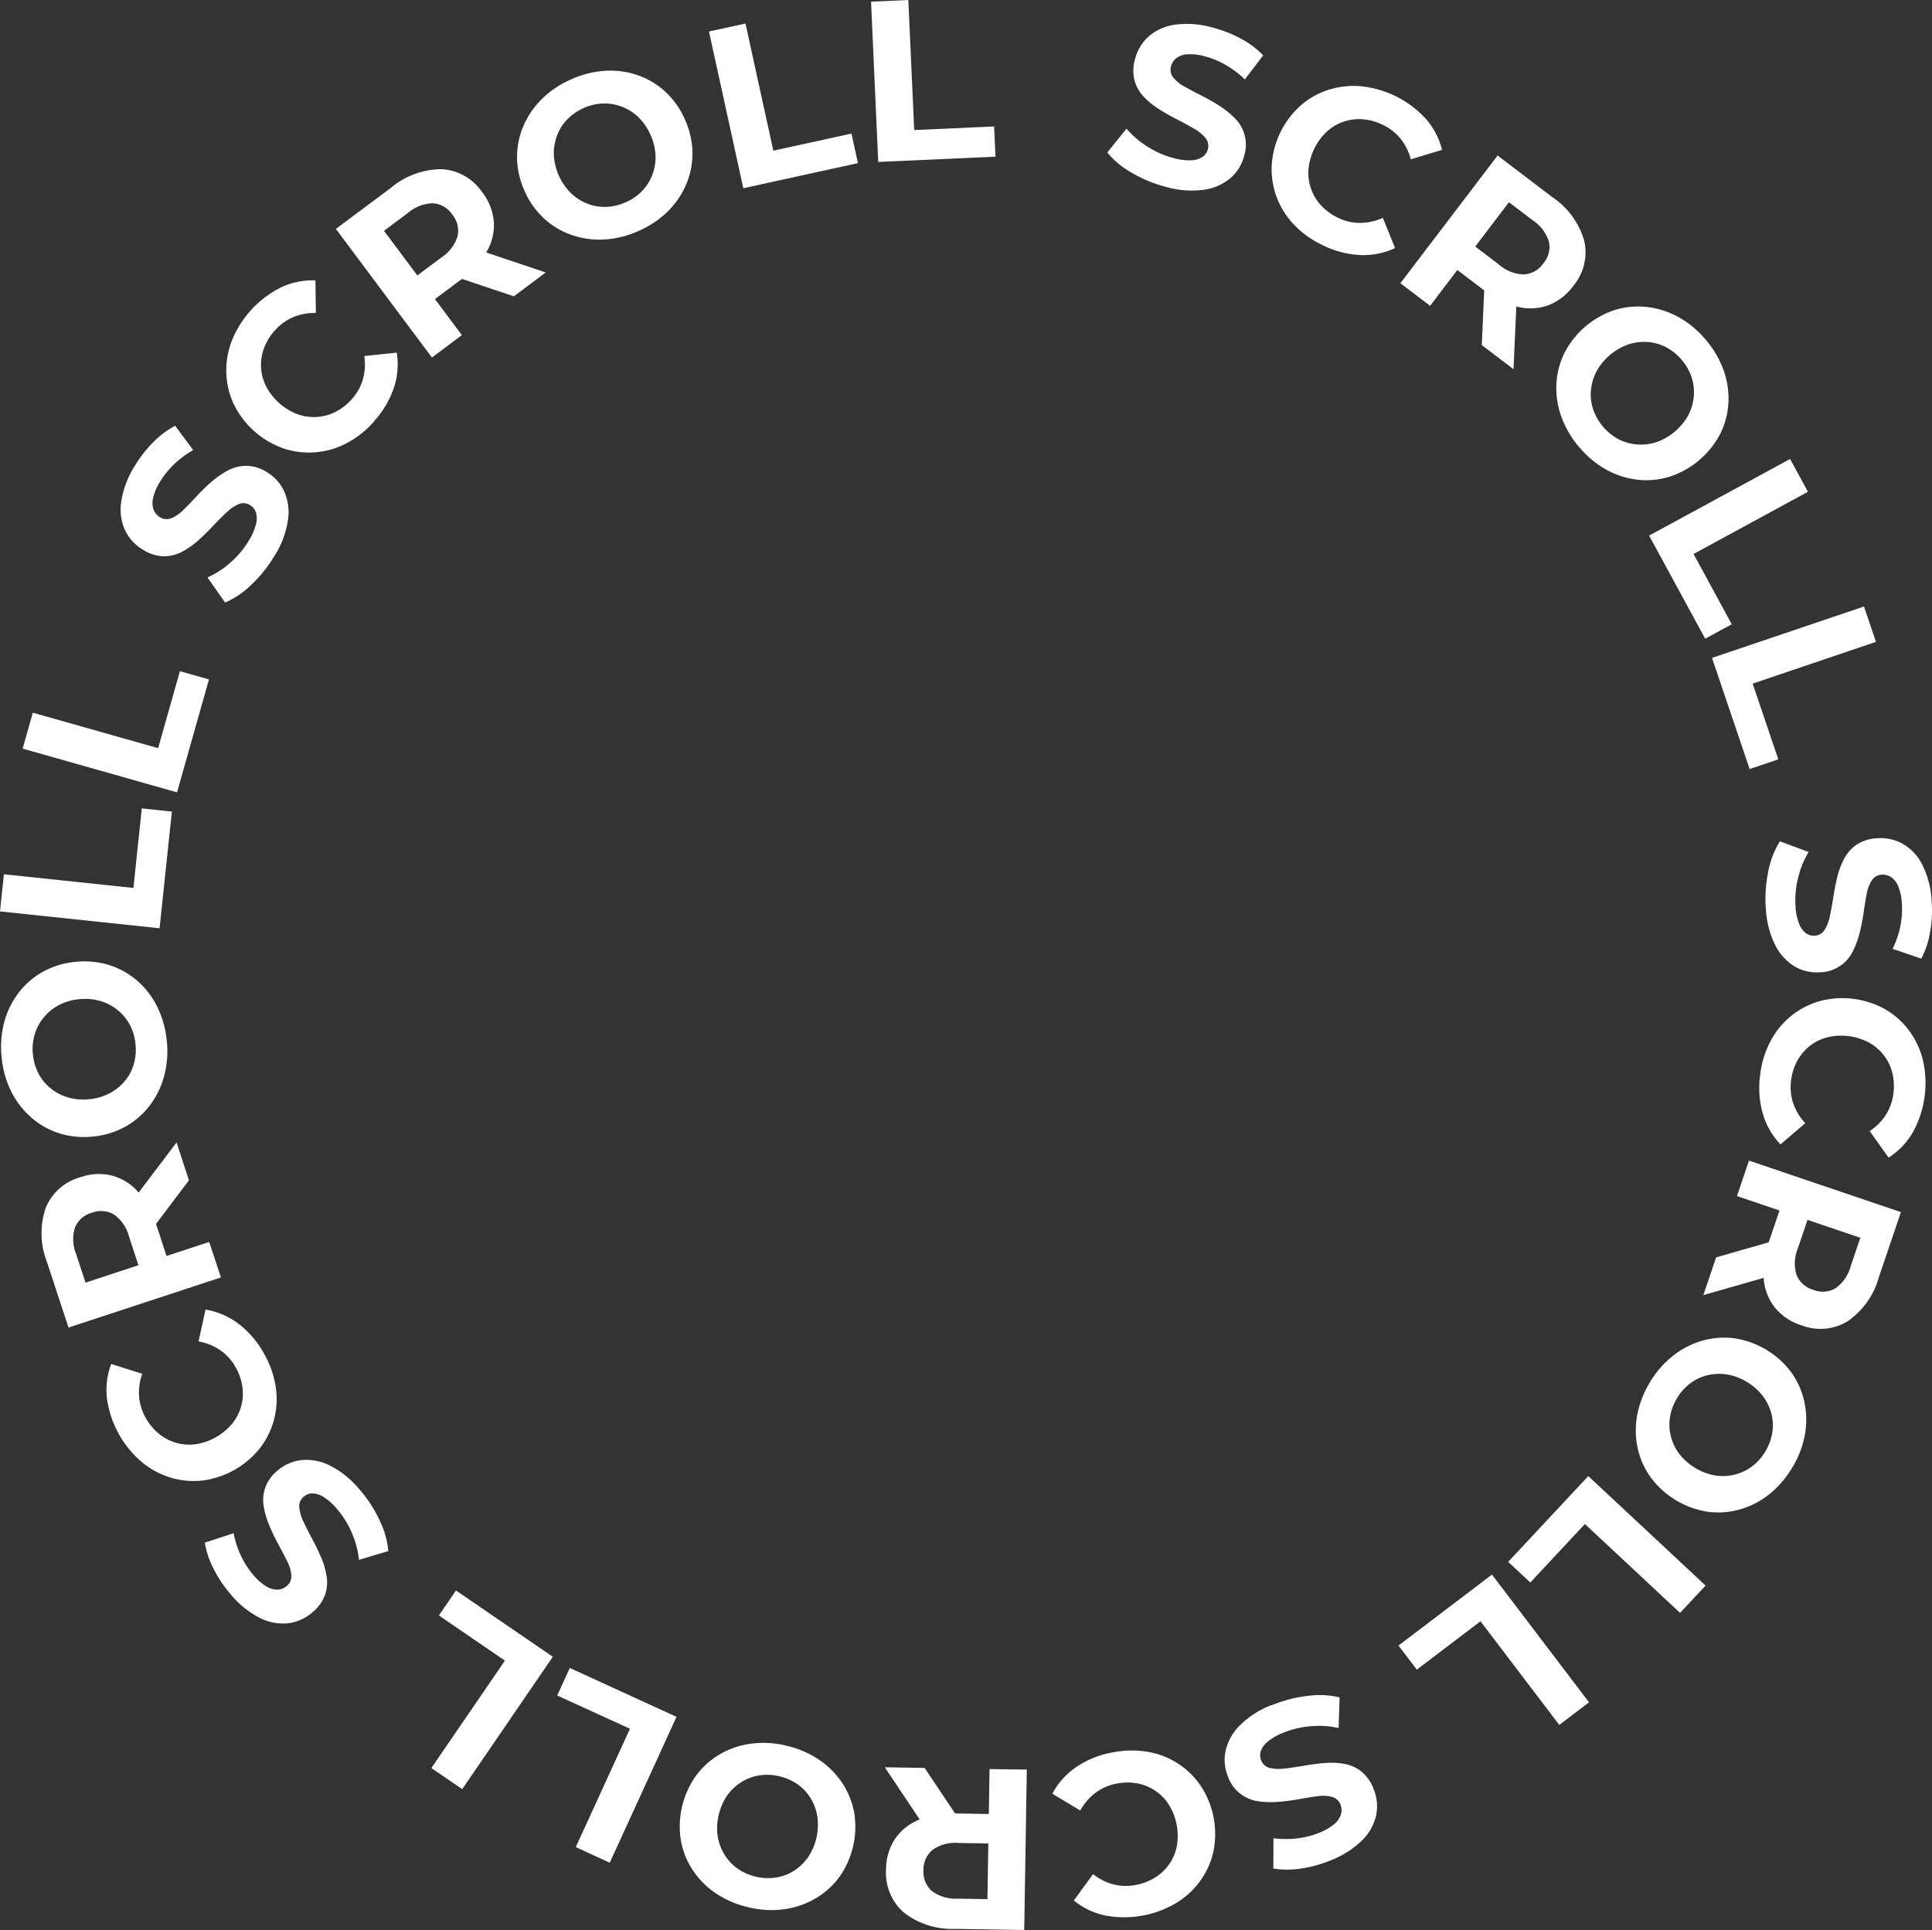 <svg id="グループ_2" data-name="グループ 2" xmlns="http://www.w3.org/2000/svg" xmlns:xlink="http://www.w3.org/1999/xlink" width="126.426" height="126.324" viewBox="0 0 126.426 126.324">
  <rect x="0" y="0" width="126.426" height="126.324" fill="#333333" stroke="none"/>
  <defs>
    <clipPath id="clip-path">
      <rect id="長方形_1" data-name="長方形 1" width="126.426" height="126.324" transform="translate(0 0)" fill="none"/>
    </clipPath>
  </defs>
  <g id="グループ_1" data-name="グループ 1" clip-path="url(#clip-path)">
    <path id="パス_1" data-name="パス 1" d="M76.308,12.234a8.636,8.636,0,0,1-2.261-.934,5.651,5.651,0,0,1-1.588-1.317l1.258-1.565a5.746,5.746,0,0,0,1.342,1.161,5.969,5.969,0,0,0,1.737.767,3.715,3.715,0,0,0,1.163.146,1.432,1.432,0,0,0,.732-.221.861.861,0,0,0,.348-.506.794.794,0,0,0-.152-.729,2.707,2.707,0,0,0-.748-.612q-.491-.289-1.079-.589t-1.17-.66a5.219,5.219,0,0,1-1.026-.823,2.539,2.539,0,0,1-.62-1.075,2.645,2.645,0,0,1,.032-1.41A2.951,2.951,0,0,1,75.152,2.4a3.279,3.279,0,0,1,1.713-.781,6.03,6.03,0,0,1,2.5.19A8.159,8.159,0,0,1,81.2,2.53,5.823,5.823,0,0,1,82.66,3.621L81.46,5.2A6.088,6.088,0,0,0,80.2,4.248a5.51,5.51,0,0,0-1.343-.557A3.48,3.48,0,0,0,77.7,3.554a1.344,1.344,0,0,0-.725.254.986.986,0,0,0-.347.53.812.812,0,0,0,.151.736,2.41,2.41,0,0,0,.743.6q.486.273,1.09.577a13.332,13.332,0,0,1,1.174.668,5.886,5.886,0,0,1,1.014.813,2.44,2.44,0,0,1,.618,2.461,2.874,2.874,0,0,1-.878,1.446,3.4,3.4,0,0,1-1.727.777,5.987,5.987,0,0,1-2.509-.185" fill="#fff"/>
    <path id="パス_2" data-name="パス 2" d="M86.556,16.051a6.273,6.273,0,0,1-1.865-1.332,5.233,5.233,0,0,1-1.474-3.872,5.743,5.743,0,0,1,1.876-3.925A5.212,5.212,0,0,1,86.92,5.884a5.376,5.376,0,0,1,2.126-.239,6.664,6.664,0,0,1,4.237,2.109,4.8,4.8,0,0,1,1.08,2.054l-2.042.619a3.6,3.6,0,0,0-.675-1.353,3.351,3.351,0,0,0-1.17-.908,3.573,3.573,0,0,0-1.325-.359,3.121,3.121,0,0,0-2.35.829A3.894,3.894,0,0,0,85.623,11.1a3.12,3.12,0,0,0,.83,2.351,3.582,3.582,0,0,0,1.111.806,3.29,3.29,0,0,0,1.445.333,3.679,3.679,0,0,0,1.481-.331l.8,1.978a4.851,4.851,0,0,1-2.28.456,6.2,6.2,0,0,1-2.453-.641" fill="#fff"/>
    <path id="パス_3" data-name="パス 3" d="M91.639,18.536,98,10.18l3.57,2.715a5.169,5.169,0,0,1,2.1,2.868,3.423,3.423,0,0,1-.718,2.95,3.629,3.629,0,0,1-1.671,1.281,3.484,3.484,0,0,1-2.036.073,6.087,6.087,0,0,1-2.2-1.119L94.481,17,96,16.841l-2.416,3.176Zm4.2-1.48-.185-1.592L98.1,17.326a2.551,2.551,0,0,0,1.628.636,1.667,1.667,0,0,0,1.27-.729,1.644,1.644,0,0,0,.36-1.414,2.584,2.584,0,0,0-1.051-1.394l-2.448-1.861,1.583-.248Zm1.126,5.531.205-4.631,2.078,1.58-.206,4.631Z" fill="#fff"/>
    <path id="パス_4" data-name="パス 4" d="M103.329,29.255a6.324,6.324,0,0,1-1.17-2.015,5.536,5.536,0,0,1-.309-2.134,5.157,5.157,0,0,1,.54-2.035A5.7,5.7,0,0,1,105.7,20.28a5.186,5.186,0,0,1,2.091-.184,5.559,5.559,0,0,1,2.046.658,6.262,6.262,0,0,1,1.785,1.487,6.371,6.371,0,0,1,1.171,2.005,5.482,5.482,0,0,1,.31,2.123,5.136,5.136,0,0,1-.54,2.035,5.728,5.728,0,0,1-3.319,2.8,5.121,5.121,0,0,1-2.1.193,5.458,5.458,0,0,1-2.041-.662,6.332,6.332,0,0,1-1.769-1.481m1.561-1.336a3.353,3.353,0,0,0,1.026.832,3.153,3.153,0,0,0,1.211.342,3.246,3.246,0,0,0,1.264-.153,3.855,3.855,0,0,0,2.075-1.751,3.265,3.265,0,0,0,.364-1.22,3.161,3.161,0,0,0-.133-1.252,3.31,3.31,0,0,0-.648-1.151,3.382,3.382,0,0,0-1.03-.837,3.047,3.047,0,0,0-1.211-.343,3.329,3.329,0,0,0-1.259.159,3.855,3.855,0,0,0-2.075,1.751,3.3,3.3,0,0,0-.369,1.214,3.049,3.049,0,0,0,.133,1.252,3.375,3.375,0,0,0,.652,1.157" fill="#fff"/>
    <path id="パス_5" data-name="パス 5" d="M107.915,35.057l9.225-5.016,1.168,2.148-7.486,4.07,2.5,4.6-1.739.946Z" fill="#fff"/>
    <path id="パス_6" data-name="パス 6" d="M112.031,43.062l9.945-3.365.784,2.316-8.07,2.731,1.678,4.958-1.876.635Z" fill="#fff"/>
    <path id="パス_7" data-name="パス 7" d="M115.549,59.429a8.634,8.634,0,0,1,.174-2.439,5.669,5.669,0,0,1,.75-1.923l1.882.7a5.728,5.728,0,0,0-.679,1.64,5.941,5.941,0,0,0-.182,1.891,3.717,3.717,0,0,0,.229,1.15,1.428,1.428,0,0,0,.44.624.866.866,0,0,0,.59.171.794.794,0,0,0,.644-.374,2.7,2.7,0,0,0,.345-.9c.08-.371.154-.775.219-1.21s.151-.874.257-1.318a5.2,5.2,0,0,1,.459-1.233,2.533,2.533,0,0,1,.824-.928,2.66,2.66,0,0,1,1.348-.413,2.959,2.959,0,0,1,1.671.368,3.283,3.283,0,0,1,1.28,1.38,6,6,0,0,1,.607,2.432,8.082,8.082,0,0,1-.107,1.969,5.82,5.82,0,0,1-.575,1.73l-1.877-.64a6.143,6.143,0,0,0,.508-1.493,5.521,5.521,0,0,0,.1-1.45,3.474,3.474,0,0,0-.234-1.142,1.357,1.357,0,0,0-.47-.608.977.977,0,0,0-.612-.161.813.813,0,0,0-.652.374,2.433,2.433,0,0,0-.338.9c-.071.366-.138.771-.2,1.217a13.377,13.377,0,0,1-.263,1.325,5.9,5.9,0,0,1-.452,1.219A2.445,2.445,0,0,1,119.1,63.64a2.872,2.872,0,0,1-1.65-.377,3.406,3.406,0,0,1-1.281-1.4,5.967,5.967,0,0,1-.615-2.439" fill="#fff"/>
    <path id="パス_8" data-name="パス 8" d="M115.18,70.359a6.278,6.278,0,0,1,.668-2.192,5.317,5.317,0,0,1,1.344-1.657,5.233,5.233,0,0,1,1.857-.974,5.739,5.739,0,0,1,4.318.528,5.19,5.19,0,0,1,1.566,1.4,5.373,5.373,0,0,1,.9,1.939,6.675,6.675,0,0,1-.649,4.689,4.81,4.81,0,0,1-1.6,1.678l-1.238-1.739a3.544,3.544,0,0,0,1.067-1.07,3.347,3.347,0,0,0,.489-1.4,3.613,3.613,0,0,0-.081-1.37,3.119,3.119,0,0,0-1.537-1.963,3.88,3.88,0,0,0-2.709-.332,3.113,3.113,0,0,0-1.963,1.536,3.576,3.576,0,0,0-.41,1.31,3.287,3.287,0,0,0,.144,1.475,3.671,3.671,0,0,0,.786,1.3l-1.62,1.388a4.85,4.85,0,0,1-1.159-2.015,6.206,6.206,0,0,1-.174-2.53" fill="#fff"/>
    <path id="パス_9" data-name="パス 9" d="M112.3,82.3l4.456-1.276-.839,2.472-4.456,1.275Zm2.149-6.335,9.944,3.373-1.441,4.247a5.17,5.17,0,0,1-2.053,2.9,3.424,3.424,0,0,1-3.025.257,3.625,3.625,0,0,1-1.747-1.179,3.476,3.476,0,0,1-.715-1.9,6.075,6.075,0,0,1,.361-2.444l1.031-3.04.638,1.389-3.778-1.282Zm2.738,3.51,1.45-.68-.988,2.912a2.554,2.554,0,0,0-.085,1.745,1.671,1.671,0,0,0,1.1.974,1.645,1.645,0,0,0,1.454-.109,2.582,2.582,0,0,0,.987-1.439l.987-2.912.738,1.422Z" fill="#fff"/>
    <path id="パス_10" data-name="パス 10" d="M107.983,90.448a6.344,6.344,0,0,1,1.543-1.746,5.563,5.563,0,0,1,1.928-.966,5.155,5.155,0,0,1,2.1-.13,5.693,5.693,0,0,1,3.691,2.259,5.164,5.164,0,0,1,.835,1.926,5.568,5.568,0,0,1,.021,2.15,6.255,6.255,0,0,1-.848,2.162,6.4,6.4,0,0,1-1.532,1.744,5.488,5.488,0,0,1-1.918.964,5.172,5.172,0,0,1-2.1.13,5.736,5.736,0,0,1-3.7-2.266,5.157,5.157,0,0,1-.848-1.935,5.473,5.473,0,0,1-.014-2.146,6.337,6.337,0,0,1,.846-2.146m1.761,1.06a3.35,3.35,0,0,0-.466,1.236A3.133,3.133,0,0,0,109.336,94a3.248,3.248,0,0,0,.544,1.151,3.843,3.843,0,0,0,2.316,1.417,3.243,3.243,0,0,0,1.273-.039,3.16,3.16,0,0,0,1.145-.522,3.313,3.313,0,0,0,.888-.977,3.393,3.393,0,0,0,.47-1.243,3.074,3.074,0,0,0-.057-1.257,3.314,3.314,0,0,0-.549-1.144,3.837,3.837,0,0,0-2.315-1.417,3.318,3.318,0,0,0-1.269.033,3.035,3.035,0,0,0-1.145.521,3.378,3.378,0,0,0-.893.984" fill="#fff"/>
    <path id="パス_11" data-name="パス 11" d="M103.934,96.615l7.675,7.166-1.669,1.787-6.228-5.815-3.572,3.826-1.447-1.351Z" fill="#fff"/>
    <path id="パス_12" data-name="パス 12" d="M97.631,103.061l6.351,8.361-1.947,1.479-5.154-6.784-4.168,3.166-1.2-1.576Z" fill="#fff"/>
    <path id="パス_13" data-name="パス 13" d="M83.23,111.61A8.622,8.622,0,0,1,85.6,111a5.647,5.647,0,0,1,2.061.1l-.066,2.006a5.747,5.747,0,0,0-1.769-.122,5.915,5.915,0,0,0-1.851.43,3.711,3.711,0,0,0-1.018.582,1.441,1.441,0,0,0-.452.615.876.876,0,0,0,.026.615.793.793,0,0,0,.559.491,2.7,2.7,0,0,0,.966.04q.567-.063,1.217-.177T86.6,115.4a5.266,5.266,0,0,1,1.315.042,2.54,2.54,0,0,1,1.142.487,2.67,2.67,0,0,1,.821,1.146,2.963,2.963,0,0,1,.182,1.7,3.276,3.276,0,0,1-.9,1.653,6.032,6.032,0,0,1-2.113,1.349,8.131,8.131,0,0,1-1.9.524,5.8,5.8,0,0,1-1.823,0l.009-1.983a6.133,6.133,0,0,0,1.578.007,5.5,5.5,0,0,0,1.408-.362,3.477,3.477,0,0,0,1.008-.585,1.343,1.343,0,0,0,.426-.638.977.977,0,0,0-.042-.632.812.812,0,0,0-.561-.5,2.438,2.438,0,0,0-.956-.036q-.554.074-1.219.194a13.033,13.033,0,0,1-1.341.171,5.807,5.807,0,0,1-1.3-.04,2.441,2.441,0,0,1-1.972-1.6,2.856,2.856,0,0,1-.166-1.683,3.392,3.392,0,0,1,.914-1.659,5.974,5.974,0,0,1,2.117-1.359" fill="#fff"/>
    <path id="パス_14" data-name="パス 14" d="M72.765,114.71a6.276,6.276,0,0,1,2.292-.056,5.242,5.242,0,0,1,3.5,2.209,5.742,5.742,0,0,1,.859,4.264,5.181,5.181,0,0,1-.836,1.928,5.365,5.365,0,0,1-1.555,1.468,6.661,6.661,0,0,1-4.655.861,4.783,4.783,0,0,1-2.1-.992l1.259-1.723a3.561,3.561,0,0,0,1.353.676,3.343,3.343,0,0,0,1.481.023,3.559,3.559,0,0,0,1.275-.509,3.122,3.122,0,0,0,1.38-2.076,3.891,3.891,0,0,0-.539-2.676,3.122,3.122,0,0,0-2.076-1.38,3.6,3.6,0,0,0-1.373.024,3.289,3.289,0,0,0-1.354.6,3.63,3.63,0,0,0-.984,1.154l-1.829-1.1a4.869,4.869,0,0,1,1.548-1.735,6.218,6.218,0,0,1,2.346-.962" fill="#fff"/>
    <path id="パス_15" data-name="パス 15" d="M60.505,115.717l2.577,3.852-2.609-.042L57.9,115.674Zm6.688.108-.17,10.5-4.484-.073a5.167,5.167,0,0,1-3.388-1.067,3.428,3.428,0,0,1-1.17-2.8,3.626,3.626,0,0,1,.588-2.023,3.478,3.478,0,0,1,1.6-1.265,6.091,6.091,0,0,1,2.438-.4l3.209.052-1.127,1.032.065-3.989Zm-2.5,3.68,1.092,1.173-3.075-.05a2.549,2.549,0,0,0-1.687.453,1.67,1.67,0,0,0-.592,1.341,1.646,1.646,0,0,0,.548,1.351,2.585,2.585,0,0,0,1.672.5l3.074.049-1.129,1.137Z" fill="#fff"/>
    <path id="パス_16" data-name="パス 16" d="M51.423,114.256a6.329,6.329,0,0,1,2.147.906,5.546,5.546,0,0,1,1.53,1.519,5.165,5.165,0,0,1,.794,1.951,5.7,5.7,0,0,1-.964,4.218,5.167,5.167,0,0,1-1.56,1.406,5.57,5.57,0,0,1-2.03.706,6.27,6.27,0,0,1-2.32-.115,6.376,6.376,0,0,1-2.142-.9,5.466,5.466,0,0,1-1.525-1.509,5.17,5.17,0,0,1-.793-1.951,5.718,5.718,0,0,1,.967-4.233,5.134,5.134,0,0,1,1.563-1.421,5.469,5.469,0,0,1,2.029-.7,6.331,6.331,0,0,1,2.3.118m-.443,2.007a3.342,3.342,0,0,0-1.32-.047,3.135,3.135,0,0,0-1.174.455,3.25,3.25,0,0,0-.917.883,3.849,3.849,0,0,0-.6,2.647,3.25,3.25,0,0,0,.443,1.193,3.154,3.154,0,0,0,.859.92,3.544,3.544,0,0,0,2.537.579,3.071,3.071,0,0,0,1.174-.455,3.325,3.325,0,0,0,.909-.885,3.843,3.843,0,0,0,.6-2.647,3.319,3.319,0,0,0-.436-1.192,3.046,3.046,0,0,0-.859-.919,3.393,3.393,0,0,0-1.217-.532" fill="#fff"/>
    <path id="パス_17" data-name="パス 17" d="M44.27,112.374,39.9,121.922,37.678,120.9l3.545-7.747-4.76-2.179.824-1.8Z" fill="#fff"/>
    <path id="パス_18" data-name="パス 18" d="M36.176,108.441l-5.93,8.665-2.018-1.381,4.812-7.031-4.32-2.956,1.118-1.634Z" fill="#fff"/>
    <path id="パス_19" data-name="パス 19" d="M23.521,97.485a8.637,8.637,0,0,1,1.331,2.052,5.663,5.663,0,0,1,.56,1.986l-1.924.574a5.752,5.752,0,0,0-.446-1.717,5.939,5.939,0,0,0-.995-1.619,3.723,3.723,0,0,0-.875-.78,1.446,1.446,0,0,0-.727-.233.869.869,0,0,0-.574.219.79.79,0,0,0-.288.687,2.694,2.694,0,0,0,.268.929q.24.516.554,1.1t.589,1.207a5.256,5.256,0,0,1,.377,1.261,2.537,2.537,0,0,1-.1,1.236,2.67,2.67,0,0,1-.826,1.143,2.96,2.96,0,0,1-1.556.712,3.274,3.274,0,0,1-1.853-.329,6.031,6.031,0,0,1-1.951-1.575,8.145,8.145,0,0,1-1.1-1.637,5.785,5.785,0,0,1-.583-1.728l1.884-.619a6.132,6.132,0,0,0,.493,1.5,5.52,5.52,0,0,0,.79,1.221,3.477,3.477,0,0,0,.875.77,1.344,1.344,0,0,0,.741.2.976.976,0,0,0,.586-.24.808.808,0,0,0,.294-.691,2.408,2.408,0,0,0-.269-.918q-.246-.5-.57-1.094a12.986,12.986,0,0,1-.588-1.217,5.8,5.8,0,0,1-.373-1.244,2.443,2.443,0,0,1,.888-2.377,2.869,2.869,0,0,1,1.543-.692,3.4,3.4,0,0,1,1.864.341,5.974,5.974,0,0,1,1.96,1.576" fill="#fff"/>
    <path id="パス_20" data-name="パス 20" d="M17.246,88.544A6.255,6.255,0,0,1,18.03,90.7a5.243,5.243,0,0,1-.975,4.027A5.748,5.748,0,0,1,13.287,96.9a5.189,5.189,0,0,1-2.094-.177,5.381,5.381,0,0,1-1.888-1.006,6.654,6.654,0,0,1-2.3-4.136,4.79,4.79,0,0,1,.272-2.305l2.034.645a3.56,3.56,0,0,0-.209,1.5,3.342,3.342,0,0,0,.45,1.411,3.592,3.592,0,0,0,.889,1.045,3.121,3.121,0,0,0,2.408.646,3.883,3.883,0,0,0,2.364-1.365,3.106,3.106,0,0,0,.646-2.407,3.582,3.582,0,0,0-.46-1.293,3.287,3.287,0,0,0-1-1.093,3.679,3.679,0,0,0-1.408-.564l.46-2.084a4.862,4.862,0,0,1,2.138.914,6.2,6.2,0,0,1,1.66,1.917" fill="#fff"/>
    <path id="パス_21" data-name="パス 21" d="M14.457,83.612,4.483,86.893l-1.4-4.261a5.17,5.17,0,0,1-.1-3.55,3.421,3.421,0,0,1,2.263-2.024,3.625,3.625,0,0,1,2.1-.108,3.481,3.481,0,0,1,1.718,1.093,6.063,6.063,0,0,1,1.179,2.17l1,3.049L9.9,82.536l3.791-1.247Zm-4.3-1.16-.751,1.415-.96-2.921A2.553,2.553,0,0,0,7.468,79.5a1.666,1.666,0,0,0-1.461-.119,1.646,1.646,0,0,0-1.1.96,2.578,2.578,0,0,0,.076,1.744l.961,2.921L4.5,84.313Zm2.207-5.195-2.794,3.7-.816-2.479,2.8-3.7Z" fill="#fff"/>
    <path id="パス_22" data-name="パス 22" d="M10.916,68.14a6.306,6.306,0,0,1-.184,2.323,5.533,5.533,0,0,1-.96,1.93,5.152,5.152,0,0,1-1.6,1.367,5.4,5.4,0,0,1-2.11.633,5.383,5.383,0,0,1-2.2-.219,5.173,5.173,0,0,1-1.825-1.038A5.557,5.557,0,0,1,.729,71.431a6.268,6.268,0,0,1-.622-2.239,6.366,6.366,0,0,1,.178-2.315,5.457,5.457,0,0,1,.953-1.922,5.165,5.165,0,0,1,1.6-1.367,5.44,5.44,0,0,1,2.125-.633,5.437,5.437,0,0,1,2.2.218A5.125,5.125,0,0,1,9,64.21a5.468,5.468,0,0,1,1.3,1.706,6.321,6.321,0,0,1,.612,2.224m-2.044.211a3.337,3.337,0,0,0-.37-1.268,3.153,3.153,0,0,0-.8-.97,3.259,3.259,0,0,0-1.127-.593A3.575,3.575,0,0,0,5.2,65.4a3.551,3.551,0,0,0-1.328.376,3.254,3.254,0,0,0-.994.8,3.151,3.151,0,0,0-.6,1.105A3.34,3.34,0,0,0,2.153,69a3.394,3.394,0,0,0,.371,1.275,3.058,3.058,0,0,0,.8.971,3.337,3.337,0,0,0,1.127.585,3.55,3.55,0,0,0,1.374.116,3.551,3.551,0,0,0,1.328-.376,3.293,3.293,0,0,0,.994-.788,3.044,3.044,0,0,0,.6-1.1,3.389,3.389,0,0,0,.122-1.323" fill="#fff"/>
    <path id="パス_23" data-name="パス 23" d="M10.442,60.757,0,59.655l.256-2.432,8.474.895.549-5.206,1.969.208Z" fill="#fff"/>
    <path id="パス_24" data-name="パス 24" d="M11.585,51.862,1.482,49l.666-2.352,8.2,2.321,1.426-5.037,1.9.539Z" fill="#fff"/>
    <path id="パス_25" data-name="パス 25" d="M17.966,36.37a8.672,8.672,0,0,1-1.527,1.911,5.65,5.65,0,0,1-1.708,1.157l-1.152-1.643a5.766,5.766,0,0,0,1.489-.966,5.947,5.947,0,0,0,1.221-1.455,3.71,3.71,0,0,0,.465-1.076,1.432,1.432,0,0,0-.009-.764.868.868,0,0,0-.389-.475A.792.792,0,0,0,15.613,33a2.687,2.687,0,0,0-.8.548c-.277.26-.565.551-.867.872s-.621.634-.959.939a5.268,5.268,0,0,1-1.077.757,2.544,2.544,0,0,1-1.2.295,2.66,2.66,0,0,1-1.345-.423A2.957,2.957,0,0,1,8.2,34.739a3.286,3.286,0,0,1-.272-1.863A6.03,6.03,0,0,1,8.8,30.529a8.089,8.089,0,0,1,1.206-1.561,5.78,5.78,0,0,1,1.455-1.1l1.183,1.591a6.1,6.1,0,0,0-1.265.941,5.55,5.55,0,0,0-.91,1.135,3.483,3.483,0,0,0-.454,1.074,1.336,1.336,0,0,0,.042.766.981.981,0,0,0,.412.481.81.81,0,0,0,.749.06,2.392,2.392,0,0,0,.786-.545q.4-.39.858-.886a13.483,13.483,0,0,1,.97-.942A5.819,5.819,0,0,1,14.9,30.8a2.561,2.561,0,0,1,1.2-.31,2.535,2.535,0,0,1,1.34.4,2.865,2.865,0,0,1,1.144,1.246,3.382,3.382,0,0,1,.264,1.875,5.986,5.986,0,0,1-.876,2.358" fill="#fff"/>
    <path id="パス_26" data-name="パス 26" d="M24.482,27.583a6.31,6.31,0,0,1-1.8,1.424,5.251,5.251,0,0,1-4.129.344,5.744,5.744,0,0,1-3.252-2.89,5.2,5.2,0,0,1-.492-2.043,5.374,5.374,0,0,1,.359-2.108,6.668,6.668,0,0,1,3.2-3.488,4.8,4.8,0,0,1,2.273-.469l.029,2.134a3.563,3.563,0,0,0-1.487.274,3.354,3.354,0,0,0-1.2.872,3.6,3.6,0,0,0-.712,1.174,3.117,3.117,0,0,0,.147,2.488,3.881,3.881,0,0,0,2.041,1.813,3.123,3.123,0,0,0,2.488-.146,3.6,3.6,0,0,0,1.082-.845,3.274,3.274,0,0,0,.72-1.3,3.669,3.669,0,0,0,.092-1.514l2.122-.221a4.852,4.852,0,0,1-.193,2.317,6.2,6.2,0,0,1-1.3,2.18" fill="#fff"/>
    <path id="パス_27" data-name="パス 27" d="M28.263,23.4,21.98,14.983,25.574,12.3a5.17,5.17,0,0,1,3.335-1.226,3.427,3.427,0,0,1,2.638,1.5,3.633,3.633,0,0,1,.771,1.96,3.482,3.482,0,0,1-.49,1.976,6.092,6.092,0,0,1-1.683,1.809l-2.572,1.92.261-1.505,2.388,3.2ZM28,18.953l-1.581-.261,2.465-1.84a2.543,2.543,0,0,0,1.058-1.39,1.662,1.662,0,0,0-.35-1.422,1.645,1.645,0,0,0-1.26-.735,2.581,2.581,0,0,0-1.629.626l-2.464,1.84.2-1.589Zm5.627.441-4.4-1.473,2.092-1.562,4.394,1.473Z" fill="#fff"/>
    <path id="パス_28" data-name="パス 28" d="M41.8,15.111a6.319,6.319,0,0,1-2.261.566,5.538,5.538,0,0,1-2.136-.3A5.163,5.163,0,0,1,35.6,14.3a5.378,5.378,0,0,1-1.271-1.8,5.4,5.4,0,0,1-.494-2.153,5.179,5.179,0,0,1,.4-2.062,5.57,5.57,0,0,1,1.2-1.783,6.265,6.265,0,0,1,1.923-1.3,6.37,6.37,0,0,1,2.251-.569,5.445,5.445,0,0,1,2.126.291,5.152,5.152,0,0,1,1.806,1.082,5.418,5.418,0,0,1,1.277,1.811,5.45,5.45,0,0,1,.494,2.153,5.13,5.13,0,0,1-.4,2.075,5.489,5.489,0,0,1-1.2,1.778A6.341,6.341,0,0,1,41.8,15.111m-.852-1.87a3.343,3.343,0,0,0,1.084-.755,3.15,3.15,0,0,0,.664-1.069,3.274,3.274,0,0,0,.2-1.257,3.85,3.85,0,0,0-1.108-2.479,3.242,3.242,0,0,0-1.071-.688,3.16,3.16,0,0,0-1.239-.219,3.338,3.338,0,0,0-1.286.3,3.392,3.392,0,0,0-1.09.759A3.046,3.046,0,0,0,36.442,8.9a3.32,3.32,0,0,0-.2,1.253,3.844,3.844,0,0,0,1.108,2.479,3.3,3.3,0,0,0,1.064.691,3.033,3.033,0,0,0,1.24.219,3.373,3.373,0,0,0,1.292-.306" fill="#fff"/>
    <path id="パス_29" data-name="パス 29" d="M48.64,12.32,46.394,2.063l2.389-.523,1.822,8.322,5.114-1.119.423,1.934Z" fill="#fff"/>
    <path id="パス_30" data-name="パス 30" d="M57.47,10.6,57,.111,59.439,0l.385,8.512,5.228-.236.09,1.978Z" fill="#fff"/>
  </g>
</svg>
